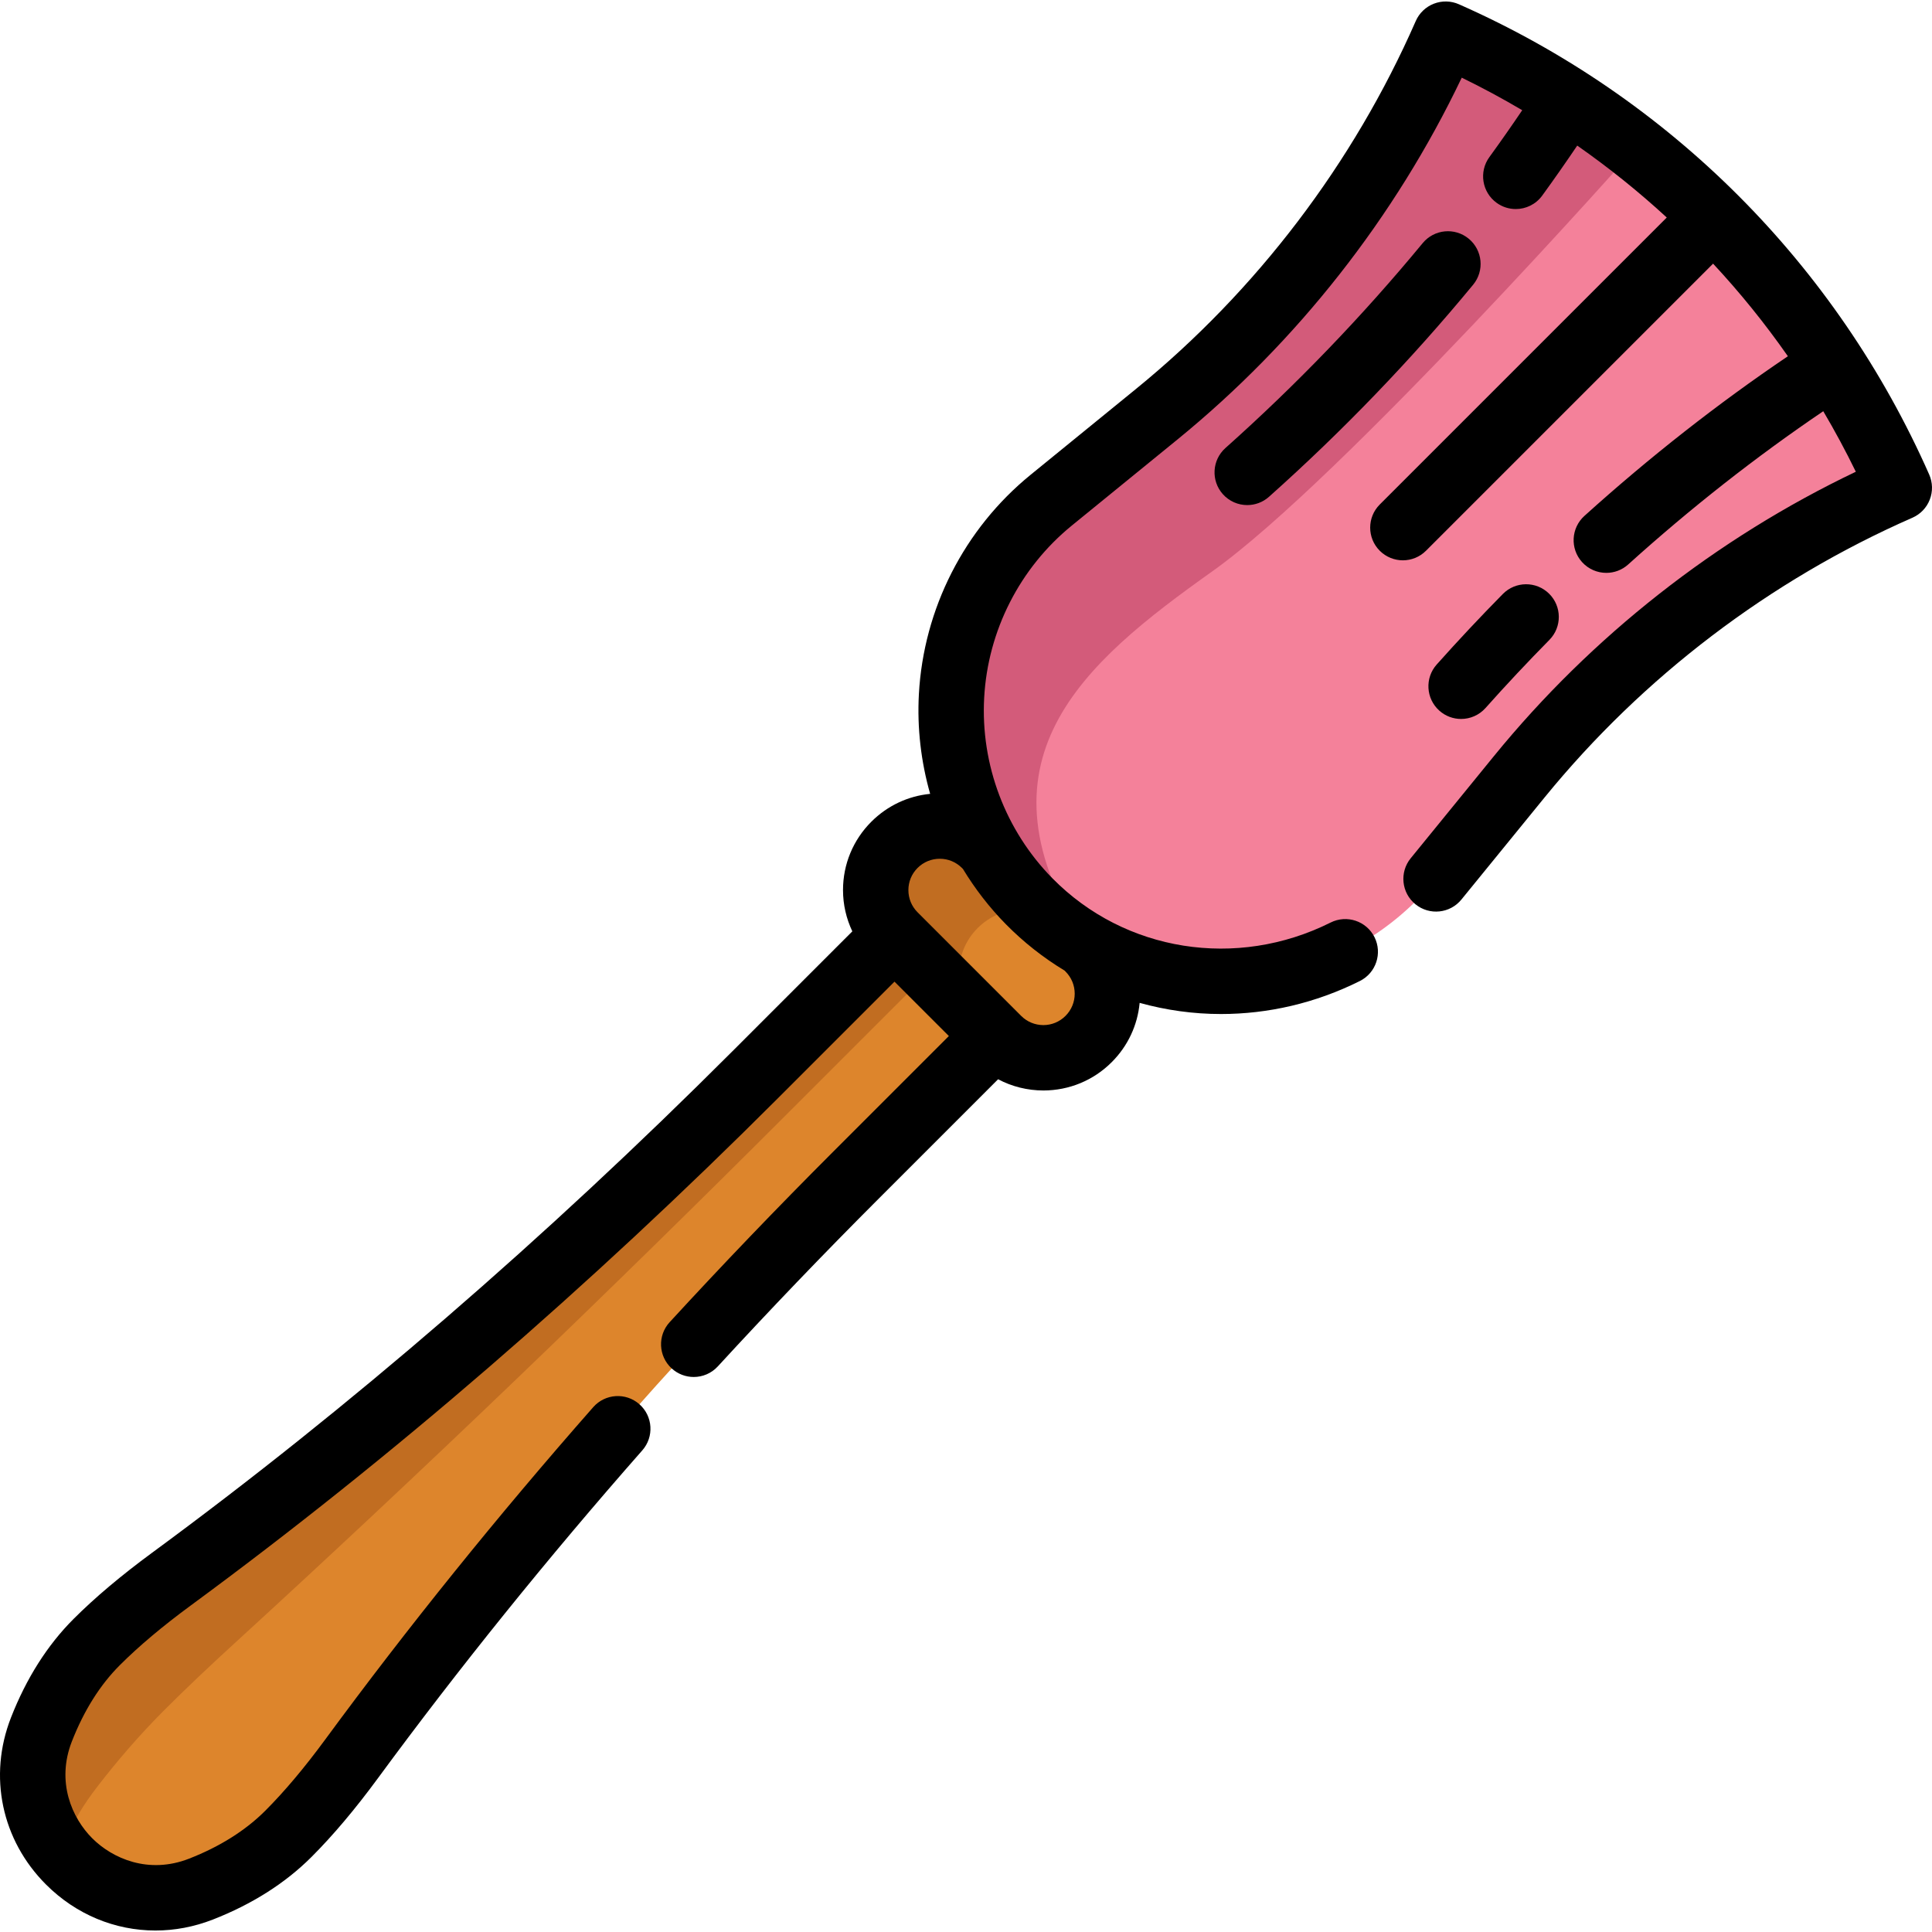 <?xml version="1.0" encoding="iso-8859-1"?>
<!-- Generator: Adobe Illustrator 19.0.0, SVG Export Plug-In . SVG Version: 6.00 Build 0)  -->
<svg version="1.1" id="Layer_1" xmlns="http://www.w3.org/2000/svg" xmlns:xlink="http://www.w3.org/1999/xlink" x="0px" y="0px"
	 viewBox="0 0 511.996 511.996" style="enable-background:new 0 0 511.996 511.996;" xml:space="preserve">
<path style="fill:#F4819A;" d="M380.57,232.909c-22.969,28.196-62.567,34.877-92.512,17.757
	c-5.481-3.128-10.643-7.066-15.323-11.811c-29.732-30.19-27.078-79.484,5.832-106.299l27.943-22.764
	c33.171-27.028,59.431-61.555,76.609-100.737c18.101,7.989,34.967,18.158,50.291,30.198c7.392,5.808,14.425,12.04,21.057,18.672
	c20.387,20.387,37.018,44.516,48.861,71.34c-39.182,17.177-73.708,43.438-100.737,76.609L380.57,232.909z"/>
<path style="fill:#DD852C;" d="M261.914,224.756l-0.866-0.866c-3.316-3.316-7.654-4.974-11.998-4.974
	c-4.344,0-8.699,1.658-12.016,4.974c-6.625,6.625-6.625,17.373,0.008,24.006l26.661,26.661l0.792,0.792
	c3.316,3.316,7.662,4.966,11.998,4.974c4.338-0.008,8.683-1.658,11.998-4.974c6.633-6.633,6.633-17.381,0.008-24.006l-1.013-1.013"
	/>
<path style="fill:#C16D21;" d="M259.087,245.943c3.316-3.316,7.67-4.974,12.015-4.974c4.346,0,8.683,1.658,11.998,4.974
	l-21.186-21.186l-0.865-0.865c-3.316-3.316-7.654-4.974-11.998-4.974c-4.346,0-8.699,1.658-12.016,4.974
	c-6.625,6.625-6.625,17.373,0.008,24.006l22.053,22.053C252.463,263.317,252.463,252.567,259.087,245.943z"/>
<path style="fill:#DD852C;" d="M263.702,274.556l-36.832,36.832c-48.281,48.281-93.32,99.773-133.76,154.801
	c-5.252,7.147-10.896,14-16.679,19.783c-6.706,6.706-14.825,11.394-23.189,14.662c-26.448,10.325-52.603-15.83-42.278-42.278
	c3.267-8.364,7.947-16.491,14.653-23.197c5.783-5.783,12.644-11.419,19.791-16.671c55.028-40.44,106.52-85.479,154.801-133.76
	l36.832-36.832"/>
<path style="fill:#C16D21;" d="M18.305,493.278c-8.551-8.551-12.506-21.703-7.343-34.919c3.267-8.364,7.947-16.492,14.653-23.197
	c5.783-5.783,12.644-11.419,19.791-16.671c55.028-40.44,106.52-85.479,154.801-133.76l36.839-36.839l9.426,9.426l-36.839,36.839
	c-48.281,48.282-97.486,95.607-147.352,141.21c-6.477,5.922-12.905,11.99-18.688,17.774c-6.706,6.706-12.612,13.608-17.676,20.176
	C17.904,483.681,15.805,490.778,18.305,493.278z"/>
<path style="fill:#D35B7A;" d="M288.059,250.667c-5.481-3.128-10.643-7.066-15.323-11.811
	c-29.732-30.19-27.078-79.484,5.832-106.299l27.943-22.764c33.171-27.028,59.431-61.555,76.609-100.737
	c18.101,7.989,34.967,18.158,50.291,30.198v0.016c0,0-77.76,87.708-112.14,112.14C287.054,175.741,256.089,201.641,288.059,250.667z
	"/>
<path d="M511.258,125.765C486.634,70.015,442.371,25.752,386.622,1.13c-2.105-0.93-4.493-0.984-6.64-0.149
	c-2.145,0.834-3.871,2.488-4.795,4.596c-16.55,37.749-42.189,71.464-74.147,97.499l-27.942,22.764
	c-17.565,14.31-28.348,35.49-29.585,58.11c-0.492,8.994,0.564,17.917,2.984,26.427c-5.889,0.578-11.349,3.15-15.587,7.387
	c-4.84,4.841-7.506,11.279-7.504,18.128c0.001,3.845,0.871,7.548,2.466,10.925l-31.785,31.785
	c-49.744,49.745-101.492,94.46-153.803,132.904c-8.159,5.995-15.153,11.892-20.787,17.526c-6.942,6.941-12.526,15.746-16.598,26.173
	c-6.046,15.488-2.486,32.426,9.292,44.205c7.984,7.984,18.338,12.192,29.006,12.192c5.07,0,10.213-0.951,15.203-2.899
	c10.409-4.067,19.211-9.653,26.16-16.605c5.667-5.666,11.566-12.657,17.536-20.779c21.509-29.269,45.102-58.529,70.124-86.967
	c3.16-3.591,2.812-9.067-0.782-12.227c-3.592-3.16-9.067-2.81-12.227,0.782c-25.354,28.817-49.269,58.475-71.078,88.151
	c-5.451,7.417-10.775,13.739-15.824,18.788c-5.248,5.249-12.049,9.528-20.213,12.717c-10.735,4.192-20.29-0.044-25.652-5.405
	s-9.597-14.915-5.405-25.651c3.195-8.182,7.471-14.986,12.71-20.223c5.017-5.017,11.339-10.339,18.795-15.816
	c53.016-38.962,105.433-84.253,155.797-134.615l30.706-30.706l14.408,14.408l-30.707,30.706
	c-14.869,14.87-29.432,30.052-43.283,45.124c-3.238,3.523-3.007,9.003,0.518,12.241c1.663,1.529,3.765,2.285,5.859,2.285
	c2.339,0,4.674-0.943,6.381-2.801c13.687-14.894,28.079-29.898,42.777-44.596l31.504-31.504c3.648,1.934,7.742,2.968,12.009,2.977
	c6.848-0.014,13.278-2.681,18.107-7.512c4.268-4.267,6.841-9.774,7.395-15.706c7.001,1.943,14.25,2.954,21.558,2.954
	c12.443,0,25.043-2.864,36.806-8.75c4.279-2.14,6.011-7.346,3.871-11.624c-2.142-4.28-7.347-6.012-11.624-3.871
	c-24.913,12.466-54.536,7.764-73.711-11.702c-12.475-12.666-19.074-30.117-18.102-47.879c0.971-17.76,9.439-34.39,23.229-45.624
	l27.942-22.764c31.793-25.902,57.723-58.929,75.39-95.93c5.477,2.667,10.819,5.548,16.028,8.623
	c-2.822,4.171-5.729,8.333-8.712,12.437c-2.814,3.871-1.956,9.288,1.914,12.102c1.537,1.118,3.32,1.656,5.086,1.656
	c2.678,0,5.319-1.238,7.014-3.571c3.177-4.37,6.27-8.803,9.271-13.246c8.345,5.83,16.275,12.194,23.729,19.062L365.647,133.7
	c-3.383,3.383-3.383,8.869,0,12.251c1.692,1.691,3.91,2.538,6.127,2.538c2.217,0,4.435-0.846,6.127-2.538l76.08-76.08
	c7.157,7.69,13.78,15.887,19.822,24.535c-18.568,12.544-36.674,26.746-53.921,42.315c-3.552,3.206-3.832,8.684-0.626,12.236
	c1.711,1.894,4.067,2.858,6.433,2.858c2.07,0,4.147-0.737,5.802-2.233c16.548-14.938,33.903-28.568,51.689-40.605
	c3.077,5.211,5.959,10.558,8.629,16.038c-37.003,17.668-70.03,43.597-95.931,75.39l-22.027,27.038
	c-3.022,3.709-2.465,9.167,1.244,12.189c3.71,3.024,9.167,2.464,12.189-1.244l22.027-27.038
	c26.035-31.957,59.75-57.596,97.499-74.148c2.108-0.924,3.762-2.649,4.596-4.795C512.241,130.26,512.188,127.87,511.258,125.765z
	 M282.375,257.469c1.566,1.568,2.43,3.653,2.43,5.872c-0.001,2.221-0.866,4.31-2.44,5.883c-1.565,1.566-3.656,2.432-5.853,2.436
	c-2.232-0.005-4.323-0.87-5.89-2.437l-0.791-0.792l0,0l0,0l-26.655-26.655c-0.002-0.002-0.003-0.003-0.006-0.006
	c-0.001-0.001-0.002-0.002-0.003-0.003c-1.57-1.571-2.434-3.658-2.435-5.88c-0.001-2.219,0.862-4.304,2.43-5.872
	c1.571-1.571,3.663-2.437,5.89-2.437c2.216,0,4.301,0.865,5.874,2.44l0.26,0.259c3.202,5.266,6.998,10.201,11.387,14.658
	c4.731,4.803,9.961,8.897,15.542,12.272L282.375,257.469z"/>
<path d="M387.201,190.529c2.383,0,4.757-0.978,6.47-2.897c5.463-6.126,11.16-12.202,16.932-18.057
	c3.359-3.408,3.32-8.893-0.088-12.251c-3.407-3.358-8.893-3.32-12.25,0.088c-5.974,6.06-11.87,12.347-17.526,18.688
	c-3.185,3.571-2.87,9.047,0.699,12.232C383.089,189.804,385.149,190.529,387.201,190.529z"/>
<path d="M389.221,63.258c-3.691-3.044-9.15-2.522-12.197,1.17c-15.903,19.279-33.486,37.545-52.265,54.294
	c-3.571,3.185-3.884,8.661-0.699,12.232c1.712,1.92,4.085,2.897,6.47,2.897c2.05,0,4.112-0.724,5.763-2.198
	c19.435-17.333,37.637-36.241,54.1-56.199C393.437,71.762,392.912,66.302,389.221,63.258z"/>
<g>
</g>
<g>
</g>
<g>
</g>
<g>
</g>
<g>
</g>
<g>
</g>
<g>
</g>
<g>
</g>
<g>
</g>
<g>
</g>
<g>
</g>
<g>
</g>
<g>
</g>
<g>
</g>
<g>
</g>
</svg>
